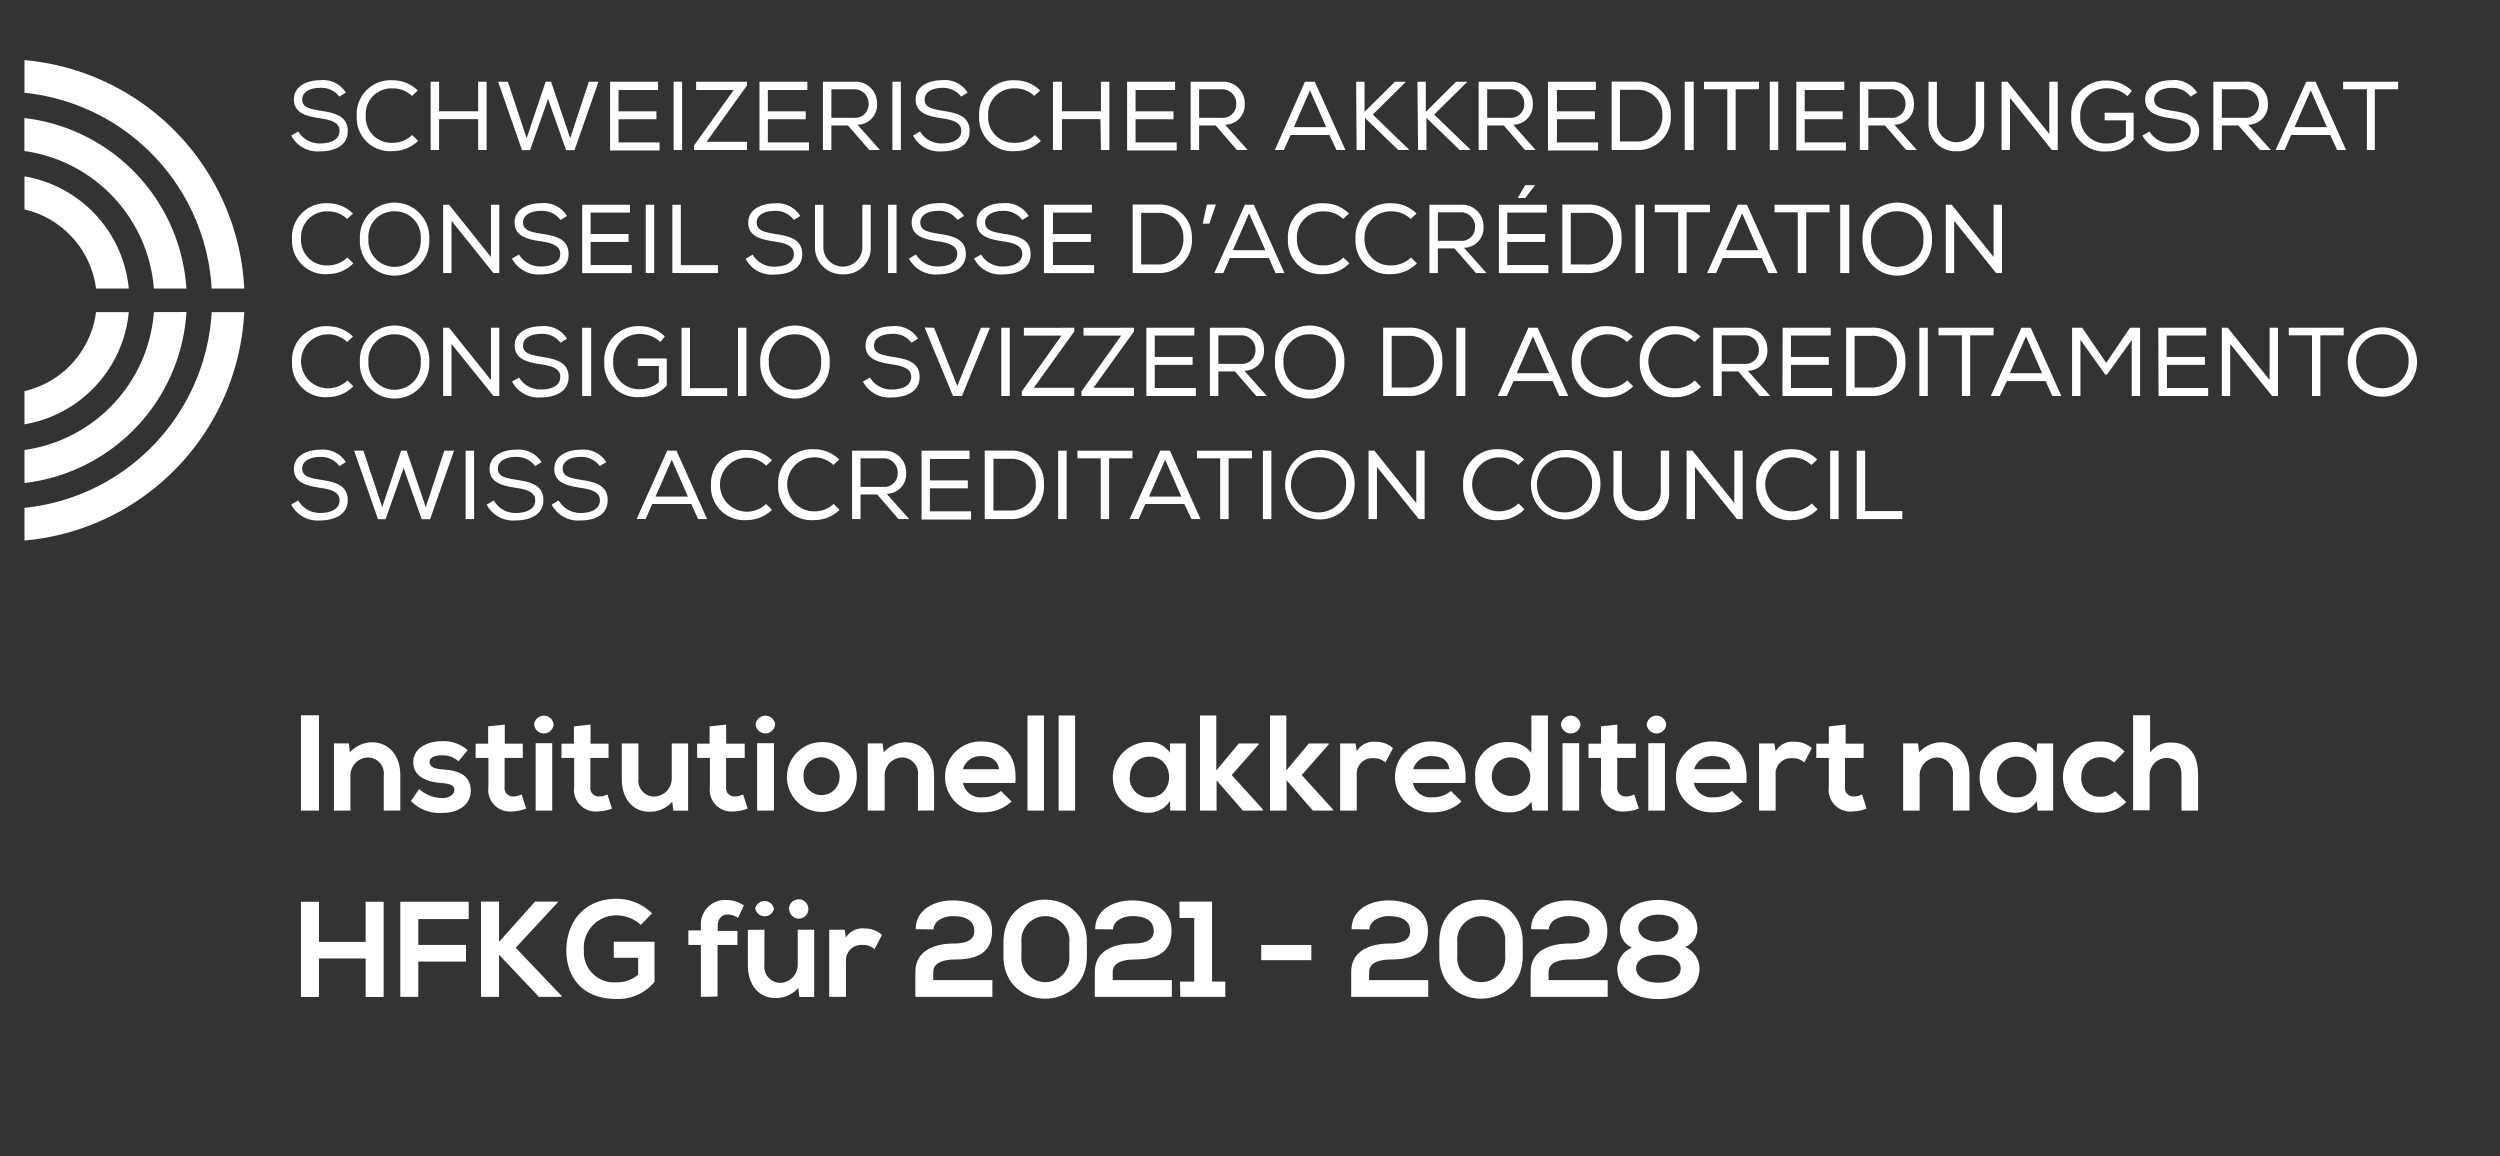 <?xml version="1.0" encoding="UTF-8"?>
<svg xmlns="http://www.w3.org/2000/svg" id="Ebene_1" data-name="Ebene 1" viewBox="0 0 277.79 128.5">
  <rect x="0" y="0" width="277.79" height="128.5" fill="#333333" stroke="none"/>
  <defs>
    <style>.cls-1{fill:none;}.cls-2{fill:#fff;}</style>
  </defs>
  <path class="cls-1" d="M277.79,0V97.33c0,17.17-13.07,31.17-31.16,31.17H31A31.16,31.16,0,0,1,0,97.33V0Z"></path>
  <path class="cls-1" d="M275,67.5V97.27a28.43,28.43,0,0,1-28.35,28.34H31.18A28.43,28.43,0,0,1,2.83,97.27V67.5Z"></path>
  <path class="cls-2" d="M35.58,9.76c-1,0-2,.38-2,1.3s.94,1.06,2.06,1.25c1.51.23,3,.54,3,2.26S37,16.82,35.57,16.82a3.31,3.31,0,0,1-3.21-1.76l.78-.45a2.76,2.76,0,0,0,2.44,1.33c.92,0,2.15-.29,2.15-1.41,0-.94-1-1.21-2.19-1.39-1.46-.22-2.88-.56-2.88-2.1s1.59-2.13,2.9-2.13a3,3,0,0,1,2.87,1.38l-.72.45A2.51,2.51,0,0,0,35.58,9.76Z"></path>
  <path class="cls-2" d="M43.64,16.79a3.7,3.7,0,0,1-4-3.87,3.76,3.76,0,0,1,4-4,3.94,3.94,0,0,1,2.78,1.14l-.65.6a3,3,0,0,0-2.13-.84,2.86,2.86,0,0,0-3,3.05,2.85,2.85,0,0,0,3,3A3.12,3.12,0,0,0,45.8,15l.66.65A4,4,0,0,1,43.64,16.79Z"></path>
  <path class="cls-2" d="M53.13,13.24H48.79v3.43h-.94V9.08h.94v3.28h4.34V9.08h.94v7.59h-.94Z"></path>
  <path class="cls-2" d="M56.43,9.08l2.09,6.28,2.11-6.28h.6l2.13,6.28,2.07-6.28H66.5l-2.66,7.6H62.9l-2-5.68-2,5.68H58l-2.65-7.6Z"></path>
  <path class="cls-2" d="M67.79,9.08h5.33V10H68.73v2.37h4.21v.88H68.73v2.57h4.56v.9h-5.5Z"></path>
  <path class="cls-2" d="M74.85,9.08h.94v7.59h-.94Z"></path>
  <path class="cls-2" d="M83,9.08v.41l-4.49,6.27H83v.91H77.12v-.51L81.53,10H77.35V9.08Z"></path>
  <path class="cls-2" d="M84.39,9.08h5.32V10H85.32v2.37h4.21v.88H85.32v2.57h4.57v.9h-5.5Z"></path>
  <path class="cls-2" d="M94.22,13.94H92.38v2.73h-.94V9.08h3.45a2.38,2.38,0,0,1,2.56,2.43,2.19,2.19,0,0,1-2.17,2.35l2.5,2.81H96.59Zm2.29-2.41a1.56,1.56,0,0,0-1.62-1.61H92.38v3.17h2.46A1.5,1.5,0,0,0,96.51,11.53Z"></path>
  <path class="cls-2" d="M99.16,9.08h.94v7.59h-.94Z"></path>
  <path class="cls-2" d="M104.74,9.76c-1,0-2,.38-2,1.3s.94,1.06,2,1.25c1.52.23,3,.54,3,2.26s-1.63,2.25-3.08,2.25a3.3,3.3,0,0,1-3.21-1.76l.78-.45a2.76,2.76,0,0,0,2.44,1.33c.92,0,2.14-.29,2.14-1.41,0-.94-1-1.21-2.19-1.39-1.46-.22-2.88-.56-2.88-2.1s1.59-2.13,2.91-2.13a3,3,0,0,1,2.87,1.38l-.72.45A2.52,2.52,0,0,0,104.74,9.76Z"></path>
  <path class="cls-2" d="M112.8,16.79a3.69,3.69,0,0,1-4-3.87,3.76,3.76,0,0,1,4-4,3.91,3.91,0,0,1,2.77,1.14l-.65.6a3,3,0,0,0-2.12-.84,2.86,2.86,0,0,0-3,3.05,2.84,2.84,0,0,0,3,3A3.14,3.14,0,0,0,115,15l.66.65A4,4,0,0,1,112.8,16.79Z"></path>
  <path class="cls-2" d="M122.28,13.24H118v3.43H117V9.08H118v3.28h4.33V9.08h.94v7.59h-.94Z"></path>
  <path class="cls-2" d="M125.24,9.08h5.33V10h-4.39v2.37h4.21v.88h-4.21v2.57h4.57v.9h-5.51Z"></path>
  <path class="cls-2" d="M135.08,13.94h-1.84v2.73h-.94V9.08h3.44a2.39,2.39,0,0,1,2.57,2.43,2.2,2.2,0,0,1-2.18,2.35l2.51,2.81h-1.2Zm2.29-2.41a1.57,1.57,0,0,0-1.63-1.61h-2.5v3.17h2.46A1.5,1.5,0,0,0,137.37,11.53Z"></path>
  <path class="cls-2" d="M146.09,9.08l3.41,7.59h-1L147.73,15H143.4l-.74,1.67h-1L145,9.08Zm-.53.95-1.79,4.1h3.59Z"></path>
  <path class="cls-2" d="M150.69,9.08h.93v3.35L155,9.08h1.18v.05l-3.64,3.6,4,3.87v.07h-1.17l-3.7-3.57v3.57h-.93Z"></path>
  <path class="cls-2" d="M157.5,9.08h.93v3.35l3.36-3.35H163v.05l-3.64,3.6,4,3.87v.07h-1.17l-3.69-3.57v3.57h-.93Z"></path>
  <path class="cls-2" d="M167.09,13.94h-1.84v2.73h-.95V9.08h3.45a2.39,2.39,0,0,1,2.57,2.43,2.2,2.2,0,0,1-2.18,2.35l2.5,2.81h-1.19Zm2.28-2.41a1.56,1.56,0,0,0-1.62-1.61h-2.5v3.17h2.46A1.5,1.5,0,0,0,169.37,11.53Z"></path>
  <path class="cls-2" d="M172,9.08h5.33V10H173v2.37h4.22v.88H173v2.57h4.57v.9H172Z"></path>
  <path class="cls-2" d="M179.08,9.07h2.76a3.58,3.58,0,0,1,3.81,3.72,3.63,3.63,0,0,1-3.81,3.88h-2.76V9.08Zm5.63,3.71a2.7,2.7,0,0,0-2.87-2.8H180v5.74h1.82A2.75,2.75,0,0,0,184.71,12.78Z"></path>
  <path class="cls-2" d="M187.2,9.08h1v7.59h-1Z"></path>
  <path class="cls-2" d="M189.34,9.92V9.08h6.11v.84h-2.59v6.75h-.93V9.92Z"></path>
  <path class="cls-2" d="M196.65,9.08h.94v7.59h-.94Z"></path>
  <path class="cls-2" d="M199.6,9.08h5.33V10h-4.4v2.37h4.22v.88h-4.22v2.57h4.58v.9H199.6Z"></path>
  <path class="cls-2" d="M209.44,13.94H207.6v2.73h-.94V9.08h3.44a2.39,2.39,0,0,1,2.57,2.43,2.2,2.2,0,0,1-2.18,2.35L213,16.67h-1.19Zm2.29-2.41a1.57,1.57,0,0,0-1.63-1.61h-2.5v3.17h2.46A1.5,1.5,0,0,0,211.73,11.53Z"></path>
  <path class="cls-2" d="M220.47,9.09v4.55a2.94,2.94,0,0,1-3.07,3.17,3,3,0,0,1-3.11-3.17V9.09h.93v4.55a2.16,2.16,0,1,0,4.32,0V9.08h.93Z"></path>
  <path class="cls-2" d="M223.07,9.08l4.64,5.81V9.08h.94v7.59H228l-4.66-5.79v5.79h-.93V9.08Z"></path>
  <path class="cls-2" d="M236.39,10.69a3.35,3.35,0,0,0-2.24-.88,2.93,2.93,0,0,0-3,3.13,2.85,2.85,0,0,0,3,3,3.12,3.12,0,0,0,2.07-.77v-1.8h-2.36v-.84h3.22v3a3.84,3.84,0,0,1-2.93,1.29,3.67,3.67,0,0,1-4-3.87,3.77,3.77,0,0,1,3.94-4,4,4,0,0,1,2.79,1.14Z"></path>
  <path class="cls-2" d="M241.36,9.76c-1,0-2,.38-2,1.3s.94,1.06,2,1.25c1.52.23,3,.54,3,2.26s-1.64,2.25-3.09,2.25a3.31,3.31,0,0,1-3.21-1.76l.78-.45a2.76,2.76,0,0,0,2.44,1.33c.92,0,2.15-.29,2.15-1.41,0-.94-1-1.21-2.19-1.39-1.47-.22-2.88-.56-2.88-2.1s1.59-2.13,2.9-2.13a3,3,0,0,1,2.87,1.38l-.72.45A2.52,2.52,0,0,0,241.36,9.76Z"></path>
  <path class="cls-2" d="M248.72,13.94h-1.84v2.73h-.94V9.08h3.44A2.39,2.39,0,0,1,252,11.51a2.2,2.2,0,0,1-2.18,2.35l2.5,2.81h-1.19ZM251,11.53a1.56,1.56,0,0,0-1.62-1.61h-2.5v3.17h2.46A1.49,1.49,0,0,0,251,11.53Z"></path>
  <path class="cls-2" d="M257.29,9.08l3.4,7.59h-1L258.93,15h-4.34l-.73,1.67h-1l3.4-7.59Zm-.53.95-1.8,4.1h3.6Z"></path>
  <path class="cls-2" d="M260.36,9.92V9.08h6.11v.84h-2.59v6.75H263V9.92Z"></path>
  <path class="cls-2" d="M36.45,30.46a3.71,3.71,0,0,1-4-3.87,3.76,3.76,0,0,1,4-4,3.89,3.89,0,0,1,2.77,1.14l-.65.6a3,3,0,0,0-2.12-.84,2.86,2.86,0,0,0-3,3,2.84,2.84,0,0,0,3,3,3.09,3.09,0,0,0,2.15-.88l.66.65A4,4,0,0,1,36.45,30.46Z"></path>
  <path class="cls-2" d="M47.7,26.57a3.86,3.86,0,1,1-7.71,0,3.86,3.86,0,1,1,7.71,0Zm-3.84-3.09a2.84,2.84,0,0,0-2.92,3.09,2.91,2.91,0,1,0,5.81,0A2.86,2.86,0,0,0,43.86,23.48Z"></path>
  <path class="cls-2" d="M49.9,22.75l4.65,5.81V22.75h.93v7.59h-.65l-4.66-5.8v5.8h-.93V22.75Z"></path>
  <path class="cls-2" d="M60.12,23.43c-1,0-2,.38-2,1.3s1,1.06,2.06,1.25c1.52.23,3,.54,3,2.25s-1.63,2.26-3.08,2.26a3.3,3.3,0,0,1-3.21-1.76l.78-.45a2.76,2.76,0,0,0,2.44,1.33c.92,0,2.14-.29,2.14-1.41,0-.94-1-1.22-2.19-1.39-1.46-.22-2.88-.56-2.88-2.1s1.6-2.13,2.91-2.13A3,3,0,0,1,63,24l-.72.44A2.51,2.51,0,0,0,60.12,23.43Z"></path>
  <path class="cls-2" d="M64.69,22.75H70v.87H65.63V26h4.21v.88H65.63v2.57H70.2v.9H64.69Z"></path>
  <path class="cls-2" d="M71.75,22.75h.94v7.59h-.94Z"></path>
  <path class="cls-2" d="M75.65,29.46h4.13v.88H74.71V22.75h.94Z"></path>
  <path class="cls-2" d="M86.08,23.43c-1,0-2,.38-2,1.3S85,25.79,86.14,26c1.52.23,3,.54,3,2.25s-1.63,2.26-3.09,2.26a3.28,3.28,0,0,1-3.2-1.76l.78-.45a2.75,2.75,0,0,0,2.44,1.33c.92,0,2.14-.29,2.14-1.41,0-.94-1-1.22-2.19-1.39-1.46-.22-2.88-.56-2.88-2.1s1.59-2.13,2.9-2.13A3,3,0,0,1,88.92,24l-.71.44A2.51,2.51,0,0,0,86.08,23.43Z"></path>
  <path class="cls-2" d="M96.75,22.76v4.55a2.94,2.94,0,0,1-3.08,3.17,3,3,0,0,1-3.11-3.17V22.76h.93v4.55a2.17,2.17,0,1,0,4.33,0V22.75h.93Z"></path>
  <path class="cls-2" d="M98.68,22.75h.94v7.59h-.94Z"></path>
  <path class="cls-2" d="M104.26,23.43c-1,0-2,.38-2,1.3s.94,1.06,2.06,1.25c1.51.23,3,.54,3,2.25s-1.64,2.26-3.09,2.26A3.31,3.31,0,0,1,101,28.73l.78-.45a2.76,2.76,0,0,0,2.44,1.33c.92,0,2.15-.29,2.15-1.41,0-.94-1-1.22-2.19-1.39-1.46-.22-2.88-.56-2.88-2.1s1.59-2.13,2.9-2.13A3,3,0,0,1,107.11,24l-.72.44A2.51,2.51,0,0,0,104.26,23.43Z"></path>
  <path class="cls-2" d="M111.46,23.43c-1,0-2,.38-2,1.3s1,1.06,2.06,1.25c1.52.23,3,.54,3,2.25s-1.63,2.26-3.08,2.26a3.3,3.3,0,0,1-3.21-1.76l.78-.45a2.76,2.76,0,0,0,2.44,1.33c.92,0,2.14-.29,2.14-1.41,0-.94-1-1.22-2.19-1.39-1.46-.22-2.88-.56-2.88-2.1s1.59-2.13,2.91-2.13A3,3,0,0,1,114.31,24l-.72.44A2.51,2.51,0,0,0,111.46,23.43Z"></path>
  <path class="cls-2" d="M116,22.75h5.33v.87H117V26h4.22v.88H117v2.57h4.57v.9H116Z"></path>
  <path class="cls-2" d="M125.86,22.73h2.76a3.6,3.6,0,0,1,3.82,3.72,3.64,3.64,0,0,1-3.82,3.89h-2.76V22.73Zm5.63,3.71a2.69,2.69,0,0,0-2.87-2.79H126.8v5.74h1.82A2.75,2.75,0,0,0,131.49,26.44Z"></path>
  <path class="cls-2" d="M134.1,22.73h1l-.72,2.12h-.74Z"></path>
  <path class="cls-2" d="M139.32,22.75l3.4,7.59h-1L141,28.67h-4.34l-.73,1.67h-1l3.4-7.59Zm-.53.95L137,27.8h3.6Z"></path>
  <path class="cls-2" d="M147.11,30.46a3.7,3.7,0,0,1-4-3.87,3.76,3.76,0,0,1,4-4,3.89,3.89,0,0,1,2.78,1.14l-.65.6a3,3,0,0,0-2.13-.84,2.86,2.86,0,0,0-3,3,2.85,2.85,0,0,0,3,3,3.12,3.12,0,0,0,2.16-.88l.66.65A4,4,0,0,1,147.11,30.46Z"></path>
  <path class="cls-2" d="M154.62,30.46a3.7,3.7,0,0,1-4-3.87,3.76,3.76,0,0,1,4-4,3.89,3.89,0,0,1,2.78,1.14l-.65.6a3,3,0,0,0-2.13-.84,2.86,2.86,0,0,0-3,3,2.85,2.85,0,0,0,3,3,3.1,3.1,0,0,0,2.16-.88l.66.65A4,4,0,0,1,154.62,30.46Z"></path>
  <path class="cls-2" d="M161.62,27.6h-1.85v2.74h-.94V22.75h3.44a2.38,2.38,0,0,1,2.57,2.43,2.19,2.19,0,0,1-2.17,2.35l2.5,2.81H164Zm2.28-2.4a1.57,1.57,0,0,0-1.63-1.61h-2.5v3.17h2.46A1.5,1.5,0,0,0,163.9,25.2Z"></path>
  <path class="cls-2" d="M166.55,22.75h5.33v.87h-4.4V26h4.21v.88h-4.21v2.57h4.57v.9h-5.5Zm2.93-2.18h1.1v0L169.48,22h-.81v-.06Z"></path>
  <path class="cls-2" d="M173.6,22.73h2.77a3.59,3.59,0,0,1,3.81,3.72,3.64,3.64,0,0,1-3.81,3.89H173.6V22.73Zm5.63,3.71a2.69,2.69,0,0,0-2.86-2.79h-1.83v5.74h1.83A2.74,2.74,0,0,0,179.23,26.44Z"></path>
  <path class="cls-2" d="M181.73,22.75h.94v7.59h-.94Z"></path>
  <path class="cls-2" d="M183.87,23.59v-.84H190v.84h-2.59v6.75h-.94V23.59Z"></path>
  <path class="cls-2" d="M194.11,22.75l3.4,7.59h-1l-.75-1.67h-4.33l-.74,1.67h-1l3.4-7.59Zm-.53.95-1.8,4.1h3.59Z"></path>
  <path class="cls-2" d="M197.18,23.59v-.84h6.11v.84H200.7v6.75h-.94V23.59Z"></path>
  <path class="cls-2" d="M204.48,22.75h1v7.59h-1Z"></path>
  <path class="cls-2" d="M214.67,26.57a3.86,3.86,0,1,1-7.71,0,3.86,3.86,0,1,1,7.71,0Zm-3.84-3.09a2.84,2.84,0,0,0-2.92,3.09,2.91,2.91,0,1,0,5.81,0A2.86,2.86,0,0,0,210.83,23.48Z"></path>
  <path class="cls-2" d="M216.87,22.75l4.65,5.81V22.75h.93v7.59h-.65l-4.66-5.8v5.8h-.93V22.75Z"></path>
  <path class="cls-2" d="M36.45,44.13a3.71,3.71,0,0,1-4-3.88,3.77,3.77,0,0,1,4-4,3.94,3.94,0,0,1,2.77,1.15l-.65.6a3,3,0,0,0-2.12-.85,3,3,0,0,0,0,6,3.09,3.09,0,0,0,2.15-.88l.66.65A4,4,0,0,1,36.45,44.13Z"></path>
  <path class="cls-2" d="M47.7,40.23a3.86,3.86,0,1,1-7.71,0,3.86,3.86,0,1,1,7.71,0Zm-3.84-3.08a2.84,2.84,0,0,0-2.92,3.08,2.91,2.91,0,1,0,5.81,0A2.86,2.86,0,0,0,43.86,37.15Z"></path>
  <path class="cls-2" d="M49.9,36.42l4.65,5.81V36.42h.93V44h-.65l-4.66-5.78V44h-.93V36.42Z"></path>
  <path class="cls-2" d="M60.12,37.1c-1,0-2,.38-2,1.3s1,1.06,2.06,1.25c1.52.24,3,.54,3,2.25s-1.63,2.26-3.08,2.26A3.3,3.3,0,0,1,56.9,42.4l.78-.45a2.76,2.76,0,0,0,2.44,1.33c.92,0,2.14-.29,2.14-1.41,0-.95-1-1.22-2.19-1.39-1.46-.23-2.88-.56-2.88-2.1s1.6-2.13,2.91-2.13A3,3,0,0,1,63,37.63l-.72.45A2.49,2.49,0,0,0,60.12,37.1Z"></path>
  <path class="cls-2" d="M64.69,36.42h1V44h-1Z"></path>
  <path class="cls-2" d="M73.38,38a3.36,3.36,0,0,0-2.24-.89,2.93,2.93,0,0,0-3,3.13,2.84,2.84,0,0,0,3,3,3.12,3.12,0,0,0,2.07-.77v-1.8H70.87v-.84h3.22v3a3.85,3.85,0,0,1-2.94,1.29,3.67,3.67,0,0,1-4-3.88,3.77,3.77,0,0,1,3.94-4,3.94,3.94,0,0,1,2.78,1.14Z"></path>
  <path class="cls-2" d="M76.67,43.13H80.8V44H75.73V36.42h.94Z"></path>
  <path class="cls-2" d="M82,36.42h.94V44H82Z"></path>
  <path class="cls-2" d="M92.19,40.23a3.86,3.86,0,1,1-7.71,0,3.86,3.86,0,1,1,7.71,0Zm-3.84-3.08a2.84,2.84,0,0,0-2.92,3.08,2.91,2.91,0,1,0,5.81,0A2.86,2.86,0,0,0,88.35,37.15Z"></path>
  <path class="cls-2" d="M99.12,37.1c-1,0-2,.38-2,1.3s.94,1.06,2.06,1.25c1.52.24,3,.54,3,2.25s-1.64,2.26-3.09,2.26a3.28,3.28,0,0,1-3.2-1.76l.78-.45a2.74,2.74,0,0,0,2.43,1.33c.92,0,2.15-.29,2.15-1.41,0-.95-1-1.22-2.19-1.39-1.46-.23-2.88-.56-2.88-2.1s1.59-2.13,2.9-2.13A3,3,0,0,1,102,37.63l-.71.45A2.5,2.5,0,0,0,99.12,37.1Z"></path>
  <path class="cls-2" d="M103.79,36.42l2.58,6.48L109,36.42h1L106.89,44h-1l-3.15-7.61Z"></path>
  <path class="cls-2" d="M111.26,36.42h.94V44h-.94Z"></path>
  <path class="cls-2" d="M119.37,36.42v.41l-4.5,6.26h4.5V44h-5.83v-.51l4.41-6.2h-4.18v-.87Z"></path>
  <path class="cls-2" d="M126,36.42v.41l-4.5,6.26H126V44h-5.83v-.51l4.41-6.2h-4.18v-.87Z"></path>
  <path class="cls-2" d="M127.38,36.42h5.33v.86h-4.4v2.38h4.21v.88h-4.21v2.57h4.57V44h-5.5Z"></path>
  <path class="cls-2" d="M137.22,41.27h-1.84V44h-.94V36.42h3.44a2.39,2.39,0,0,1,2.57,2.42,2.2,2.2,0,0,1-2.18,2.36l2.5,2.8h-1.19Zm2.28-2.4a1.56,1.56,0,0,0-1.62-1.61h-2.5v3.17h2.46A1.5,1.5,0,0,0,139.5,38.87Z"></path>
  <path class="cls-2" d="M149.38,40.23a3.86,3.86,0,1,1-7.71,0,3.86,3.86,0,1,1,7.71,0Zm-3.84-3.08a2.84,2.84,0,0,0-2.92,3.08,2.91,2.91,0,1,0,5.81,0A2.85,2.85,0,0,0,145.54,37.15Z"></path>
  <path class="cls-2" d="M153.69,36.41h2.77a3.58,3.58,0,0,1,3.81,3.71A3.63,3.63,0,0,1,156.46,44h-2.77V36.42Zm5.64,3.7a2.69,2.69,0,0,0-2.87-2.79h-1.82v5.74h1.82A2.75,2.75,0,0,0,159.33,40.11Z"></path>
  <path class="cls-2" d="M161.82,36.42h1V44h-1Z"></path>
  <path class="cls-2" d="M170.86,36.42l3.4,7.58h-1l-.74-1.66h-4.34L167.43,44h-1l3.4-7.58Zm-.53.95-1.8,4.1h3.6Z"></path>
  <path class="cls-2" d="M178.65,44.13a3.7,3.7,0,0,1-4-3.88,3.76,3.76,0,0,1,4-4,4,4,0,0,1,2.78,1.15l-.65.6a3.05,3.05,0,0,0-2.13-.85,3,3,0,0,0,0,6,3.12,3.12,0,0,0,2.16-.88l.66.65A4,4,0,0,1,178.65,44.13Z"></path>
  <path class="cls-2" d="M186.16,44.13a3.7,3.7,0,0,1-3.95-3.88,3.76,3.76,0,0,1,3.95-4,4,4,0,0,1,2.78,1.15l-.65.6a3.05,3.05,0,0,0-2.13-.85,3,3,0,0,0,0,6,3.12,3.12,0,0,0,2.16-.88L189,43A4,4,0,0,1,186.16,44.13Z"></path>
  <path class="cls-2" d="M193.15,41.27h-1.84V44h-.94V36.42h3.44a2.38,2.38,0,0,1,2.57,2.42,2.2,2.2,0,0,1-2.17,2.36l2.5,2.8h-1.19Zm2.29-2.4a1.57,1.57,0,0,0-1.63-1.61h-2.5v3.17h2.46A1.5,1.5,0,0,0,195.44,38.87Z"></path>
  <path class="cls-2" d="M198.08,36.42h5.34v.86H199v2.38h4.21v.88H199v2.57h4.57V44h-5.51Z"></path>
  <path class="cls-2" d="M205.14,36.41h2.76a3.59,3.59,0,0,1,3.82,3.71A3.63,3.63,0,0,1,207.9,44h-2.76V36.42Zm5.63,3.7a2.69,2.69,0,0,0-2.87-2.79h-1.82v5.74h1.82A2.75,2.75,0,0,0,210.77,40.11Z"></path>
  <path class="cls-2" d="M213.27,36.42h.94V44h-.94Z"></path>
  <path class="cls-2" d="M215.4,37.26v-.84h6.12v.84h-2.6V44H218V37.26Z"></path>
  <path class="cls-2" d="M225.65,36.42l3.4,7.58h-1l-.75-1.66H223L222.21,44h-1l3.4-7.58Zm-.53.95-1.8,4.1h3.59Z"></path>
  <path class="cls-2" d="M234.12,41.62h-.19l-2.76-3.86V44h-.93V36.42h1.13l2.66,3.9,2.65-3.9h1.12V44h-.93V37.78Z"></path>
  <path class="cls-2" d="M239.82,36.42h5.33v.86h-4.4v2.38H245v.88h-4.22v2.57h4.58V44h-5.51Z"></path>
  <path class="cls-2" d="M247.54,36.42l4.65,5.81V36.42h.93V44h-.65l-4.66-5.78V44h-.93V36.42Z"></path>
  <path class="cls-2" d="M254.32,37.26v-.84h6.1v.84h-2.59V44h-.93V37.26Z"></path>
  <path class="cls-2" d="M268.57,40.23a3.85,3.85,0,1,1-7.7,0,3.85,3.85,0,1,1,7.7,0Zm-3.83-3.08a2.85,2.85,0,0,0-2.93,3.08,2.91,2.91,0,1,0,5.82,0A2.86,2.86,0,0,0,264.74,37.15Z"></path>
  <path class="cls-2" d="M35.58,50.77c-1,0-2,.38-2,1.3s.94,1.06,2.06,1.24c1.51.24,3,.55,3,2.26S37,57.83,35.57,57.83a3.31,3.31,0,0,1-3.21-1.76l.78-.46A2.77,2.77,0,0,0,35.58,57c.92,0,2.15-.29,2.15-1.41,0-.95-1-1.22-2.19-1.39-1.46-.23-2.88-.56-2.88-2.1s1.59-2.13,2.9-2.13a3,3,0,0,1,2.87,1.38l-.72.44A2.5,2.5,0,0,0,35.58,50.77Z"></path>
  <path class="cls-2" d="M40.38,50.08l2.09,6.28,2.1-6.28h.61l2.13,6.28,2.06-6.28h1.08l-2.66,7.61h-.94l-2-5.69-2,5.69H42l-2.65-7.61Z"></path>
  <path class="cls-2" d="M51.74,50.08h.94v7.6h-.94Z"></path>
  <path class="cls-2" d="M57.32,50.77c-1,0-2,.38-2,1.3s.94,1.06,2.06,1.24c1.51.24,3,.55,3,2.26s-1.64,2.26-3.09,2.26a3.31,3.31,0,0,1-3.21-1.76l.79-.46A2.74,2.74,0,0,0,57.32,57c.92,0,2.15-.29,2.15-1.41,0-.95-1-1.22-2.19-1.39-1.46-.23-2.88-.56-2.88-2.1s1.59-2.13,2.9-2.13a3,3,0,0,1,2.87,1.38l-.71.44A2.53,2.53,0,0,0,57.32,50.77Z"></path>
  <path class="cls-2" d="M64.52,50.77c-1,0-2,.38-2,1.3s.94,1.06,2,1.24c1.52.24,3,.55,3,2.26S66,57.83,64.51,57.83a3.3,3.3,0,0,1-3.21-1.76l.78-.46A2.77,2.77,0,0,0,64.52,57c.92,0,2.14-.29,2.14-1.41,0-.95-1-1.22-2.19-1.39-1.46-.23-2.88-.56-2.88-2.1s1.59-2.13,2.91-2.13a3,3,0,0,1,2.87,1.38l-.72.44A2.51,2.51,0,0,0,64.52,50.77Z"></path>
  <path class="cls-2" d="M75.17,50.08l3.4,7.6h-1L76.81,56H72.47l-.73,1.67h-1l3.4-7.6Zm-.53,1-1.8,4.1h3.6Z"></path>
  <path class="cls-2" d="M83,57.79A3.7,3.7,0,0,1,79,53.92,3.76,3.76,0,0,1,83,50a3.94,3.94,0,0,1,2.78,1.14l-.65.61A3,3,0,0,0,83,50.86a3,3,0,0,0,0,6A3.12,3.12,0,0,0,85.12,56l.66.65A4,4,0,0,1,83,57.79Z"></path>
  <path class="cls-2" d="M90.47,57.79a3.7,3.7,0,0,1-4-3.87,3.76,3.76,0,0,1,4-4,3.94,3.94,0,0,1,2.78,1.14l-.65.61a3,3,0,0,0-2.13-.85,3,3,0,0,0,0,6A3.12,3.12,0,0,0,92.63,56l.66.65A4,4,0,0,1,90.47,57.79Z"></path>
  <path class="cls-2" d="M97.47,54.94H95.62v2.74h-.94v-7.6h3.45a2.39,2.39,0,0,1,2.56,2.43,2.2,2.2,0,0,1-2.17,2.36l2.5,2.81H99.83Zm2.28-2.4a1.56,1.56,0,0,0-1.62-1.61H95.62V54.1h2.46A1.5,1.5,0,0,0,99.75,52.54Z"></path>
  <path class="cls-2" d="M102.4,50.08h5.33V51h-4.4v2.38h4.21v.88h-4.21v2.56h4.57v.91h-5.5Z"></path>
  <path class="cls-2" d="M109.45,50.07h2.77A3.59,3.59,0,0,1,116,53.79a3.64,3.64,0,0,1-3.81,3.89h-2.77v-7.6Zm5.64,3.71a2.7,2.7,0,0,0-2.87-2.8h-1.83v5.75h1.83A2.75,2.75,0,0,0,115.09,53.78Z"></path>
  <path class="cls-2" d="M117.58,50.08h.94v7.6h-.94Z"></path>
  <path class="cls-2" d="M119.72,50.93v-.85h6.11v.85h-2.59v6.75h-.93V50.93Z"></path>
  <path class="cls-2" d="M130,50.08l3.4,7.6h-1L131.59,56h-4.33l-.74,1.67h-1l3.4-7.6Zm-.53,1-1.8,4.1h3.59Z"></path>
  <path class="cls-2" d="M133,50.93v-.85h6.11v.85h-2.59v6.75h-.94V50.93Z"></path>
  <path class="cls-2" d="M140.33,50.08h.94v7.6h-.94Z"></path>
  <path class="cls-2" d="M150.52,53.9A3.86,3.86,0,1,1,146.68,50,3.72,3.72,0,0,1,150.52,53.9Zm-3.84-3.08a3.06,3.06,0,1,0,2.89,3.08A2.84,2.84,0,0,0,146.68,50.82Z"></path>
  <path class="cls-2" d="M152.72,50.08l4.65,5.82V50.08h.93v7.6h-.65L153,51.88v5.8h-.93v-7.6Z"></path>
  <path class="cls-2" d="M166.58,57.79a3.69,3.69,0,0,1-4-3.87,3.75,3.75,0,0,1,4-4,3.91,3.91,0,0,1,2.77,1.14l-.65.61a3,3,0,0,0-2.12-.85,3,3,0,0,0,0,6,3.09,3.09,0,0,0,2.15-.88l.66.65A3.94,3.94,0,0,1,166.58,57.79Z"></path>
  <path class="cls-2" d="M177.83,53.9A3.86,3.86,0,1,1,174,50,3.71,3.71,0,0,1,177.83,53.9ZM174,50.82a3.06,3.06,0,1,0,2.9,3.08A2.84,2.84,0,0,0,174,50.82Z"></path>
  <path class="cls-2" d="M185.47,50.1v4.55a3,3,0,0,1-3.08,3.17,3,3,0,0,1-3.11-3.17V50.1h.94v4.55a2.16,2.16,0,1,0,4.32,0V50.08h.92Z"></path>
  <path class="cls-2" d="M188.06,50.08l4.65,5.82V50.08h.93v7.6H193l-4.66-5.8v5.8h-.93v-7.6Z"></path>
  <path class="cls-2" d="M199.15,57.79a3.7,3.7,0,0,1-4-3.87,3.77,3.77,0,0,1,4-4,3.91,3.91,0,0,1,2.77,1.14l-.65.61a3,3,0,0,0-2.12-.85,3,3,0,1,0,0,6,3.14,3.14,0,0,0,2.16-.88l.65.65A3.94,3.94,0,0,1,199.15,57.79Z"></path>
  <path class="cls-2" d="M203.36,50.08h.94v7.6h-.94Z"></path>
  <path class="cls-2" d="M207.25,56.79h4.13v.89h-5.07v-7.6h.94Z"></path>
  <path class="cls-2" d="M23.52,32.06h3.62A26.82,26.82,0,0,0,2.72,6.68v3.63A23.2,23.2,0,0,1,23.52,32.06Z"></path>
  <path class="cls-2" d="M23.52,34.68A23.2,23.2,0,0,1,2.72,56.43v3.63A26.82,26.82,0,0,0,27.14,34.68Z"></path>
  <path class="cls-2" d="M17.1,32.06h3.61a20.39,20.39,0,0,0-18-18.94v3.66A16.77,16.77,0,0,1,17.1,32.06Z"></path>
  <path class="cls-2" d="M17.1,34.68A16.77,16.77,0,0,1,2.72,50v3.67a20.4,20.4,0,0,0,18-19Z"></path>
  <path class="cls-2" d="M10.67,32.06h3.64A14,14,0,0,0,2.72,19.6v3.67A10.39,10.39,0,0,1,10.67,32.06Z"></path>
  <path class="cls-2" d="M10.67,34.68a10.38,10.38,0,0,1-7.95,8.78v3.69A14,14,0,0,0,14.31,34.68Z"></path>
  <path class="cls-2" d="M33.44,90.07V79.48h2V90.07Z"></path>
  <path class="cls-2" d="M42.64,90.07v-3.9a1.78,1.78,0,0,0-1.8-2,2,2,0,0,0-1.9,2.09v3.81H37.11V82.6h1.65l.12,1a3.37,3.37,0,0,1,2.45-1.12c1.75,0,3.15,1.32,3.15,3.66v3.92Z"></path>
  <path class="cls-2" d="M50.94,84.59a2.56,2.56,0,0,0-1.85-.66c-.87,0-1.36.27-1.36.74s.44.76,1.39.82c1.41.09,3.19.4,3.19,2.39,0,1.31-1.07,2.45-3.2,2.45A4.38,4.38,0,0,1,45.66,89l.91-1.32a4.06,4.06,0,0,0,2.57,1c.69,0,1.34-.34,1.34-.89S50.06,87.1,49,87c-1.4-.1-3.08-.62-3.08-2.31s1.78-2.33,3.14-2.33a4,4,0,0,1,2.9,1Z"></path>
  <path class="cls-2" d="M56.09,80.51v2.12h2v1.59H56.07v3.22a.93.93,0,0,0,1,1.06,2,2,0,0,0,.89-.23l.51,1.57a4.22,4.22,0,0,1-1.52.32,2.41,2.41,0,0,1-2.68-2.72V84.22H52.85V82.63h1.39V80.71Z"></path>
  <path class="cls-2" d="M61.52,80.51a1.09,1.09,0,0,1-2.17,0A1.09,1.09,0,0,1,61.52,80.51Zm-2,2.07v7.49h1.84V82.58Z"></path>
  <path class="cls-2" d="M65.62,80.51v2.12h2v1.59H65.6v3.22a.93.93,0,0,0,1,1.06,2,2,0,0,0,.89-.23L68,89.84a4.18,4.18,0,0,1-1.52.32,2.41,2.41,0,0,1-2.68-2.72V84.22H62.39V82.63h1.38V80.71Z"></path>
  <path class="cls-2" d="M70.94,82.61v3.9a1.77,1.77,0,0,0,1.79,2,2,2,0,0,0,1.91-2.09V82.61h1.82v7.47H74.82l-.12-1a3.31,3.31,0,0,1-2.53,1.12c-1.78,0-3.08-1.35-3.08-3.66V82.61Z"></path>
  <path class="cls-2" d="M80.69,80.51v2.12h2.06v1.59H80.68v3.22a.93.93,0,0,0,1,1.06,2.07,2.07,0,0,0,.89-.23l.51,1.57a4.28,4.28,0,0,1-1.53.32,2.41,2.41,0,0,1-2.67-2.72V84.22H77.46V82.63h1.39V80.71Z"></path>
  <path class="cls-2" d="M86.13,80.51a1.09,1.09,0,0,1-2.17,0A1.09,1.09,0,0,1,86.13,80.51Zm-2,2.07v7.49H86V82.58Z"></path>
  <path class="cls-2" d="M95.2,86.35a3.88,3.88,0,1,1-3.9-3.89A3.77,3.77,0,0,1,95.2,86.35Zm-5.91,0a2,2,0,1,0,4,0,2.11,2.11,0,0,0-2-2.21A2,2,0,0,0,89.29,86.35Z"></path>
  <path class="cls-2" d="M102,90.07v-3.9a1.78,1.78,0,0,0-1.8-2,2,2,0,0,0-1.9,2.09v3.81H96.42V82.6h1.65l.12,1a3.35,3.35,0,0,1,2.44-1.12c1.76,0,3.16,1.32,3.16,3.66v3.92Z"></path>
  <path class="cls-2" d="M107,87a2,2,0,0,0,2.22,1.59,3,3,0,0,0,2-.7l1.18,1.17a4.58,4.58,0,0,1-3.2,1.2,3.94,3.94,0,1,1-.14-7.87c2.5,0,4,1.54,3.76,4.61Zm4-1.53c-.12-1-.88-1.45-1.94-1.45A2,2,0,0,0,107,85.47Z"></path>
  <path class="cls-2" d="M116,79.5V90.07h-1.83V79.5Z"></path>
  <path class="cls-2" d="M119.46,79.5V90.07h-1.83V79.5Z"></path>
  <path class="cls-2" d="M130,82.61h1.77v7.46h-1.74L130,89a2.81,2.81,0,0,1-2.42,1.31,3.93,3.93,0,0,1,0-7.86A2.73,2.73,0,0,1,130,83.64Zm-4.47,3.72a2.13,2.13,0,0,0,2.2,2.27c2.9,0,2.9-4.52,0-4.52A2.12,2.12,0,0,0,125.56,86.33Z"></path>
  <path class="cls-2" d="M135.15,79.5v6.11l2.51-3h2.2v.11l-3,3.4,3.46,3.81v.14h-2.22l-2.92-3.37v3.37h-1.84V79.5Z"></path>
  <path class="cls-2" d="M142.93,79.5v6.11l2.51-3h2.2v.11l-3,3.4,3.46,3.81v.14h-2.22l-2.92-3.37v3.37h-1.84V79.5Z"></path>
  <path class="cls-2" d="M150.62,82.61l.14.87a2.18,2.18,0,0,1,2.1-1.06,2.82,2.82,0,0,1,1.92.71l-.84,1.6a1.8,1.8,0,0,0-1.32-.48,1.72,1.72,0,0,0-1.86,1.89v3.93h-1.85V82.61Z"></path>
  <path class="cls-2" d="M157,87a2,2,0,0,0,2.22,1.59,3,3,0,0,0,2-.7l1.18,1.17a4.58,4.58,0,0,1-3.2,1.2,3.94,3.94,0,1,1-.14-7.87c2.5,0,4,1.54,3.77,4.61Zm4.05-1.53c-.12-1-.88-1.45-1.94-1.45a2,2,0,0,0-2.08,1.45Z"></path>
  <path class="cls-2" d="M172,79.5V90.07h-1.72l-.12-1a2.72,2.72,0,0,1-2.4,1.19,3.65,3.65,0,0,1-3.84-3.9,3.56,3.56,0,0,1,3.79-3.9,3.09,3.09,0,0,1,2.45,1.2V79.5Zm-6.24,6.83a2.14,2.14,0,1,0,2.12-2.17A2.06,2.06,0,0,0,165.77,86.33Z"></path>
  <path class="cls-2" d="M175.62,80.51a1.09,1.09,0,0,1-2.17,0A1.09,1.09,0,0,1,175.62,80.51Zm-2,2.07v7.49h1.85V82.58Z"></path>
  <path class="cls-2" d="M179.71,80.51v2.12h2.06v1.59H179.7v3.22a.93.93,0,0,0,1,1.06,2.07,2.07,0,0,0,.89-.23l.51,1.57a4.23,4.23,0,0,1-1.53.32,2.41,2.41,0,0,1-2.67-2.72V84.22h-1.39V82.63h1.39V80.71Z"></path>
  <path class="cls-2" d="M185.15,80.51a1.09,1.09,0,0,1-2.17,0A1.09,1.09,0,0,1,185.15,80.51Zm-2,2.07v7.49H185V82.58Z"></path>
  <path class="cls-2" d="M188.22,87a2,2,0,0,0,2.22,1.59,3,3,0,0,0,2-.7l1.18,1.17a4.58,4.58,0,0,1-3.2,1.2,3.94,3.94,0,1,1-.14-7.87c2.5,0,4,1.54,3.77,4.61Zm4.05-1.53c-.12-1-.88-1.45-1.94-1.45a2,2,0,0,0-2.08,1.45Z"></path>
  <path class="cls-2" d="M197.16,82.61l.14.87a2.18,2.18,0,0,1,2.1-1.06,2.82,2.82,0,0,1,1.92.71l-.83,1.6a1.84,1.84,0,0,0-1.33-.48,1.72,1.72,0,0,0-1.86,1.89v3.93h-1.84V82.61Z"></path>
  <path class="cls-2" d="M205.08,80.51v2.12h2v1.59h-2.07v3.22a.93.93,0,0,0,1,1.06,2,2,0,0,0,.89-.23l.51,1.57a4.22,4.22,0,0,1-1.52.32,2.41,2.41,0,0,1-2.68-2.72V84.22h-1.39V82.63h1.39V80.71Z"></path>
  <path class="cls-2" d="M217,90.07v-3.9a1.78,1.78,0,0,0-1.8-2,2,2,0,0,0-1.9,2.09v3.81h-1.83V82.6h1.65l.12,1a3.37,3.37,0,0,1,2.45-1.12c1.75,0,3.15,1.32,3.15,3.66v3.92Z"></path>
  <path class="cls-2" d="M226.38,82.61h1.76v7.46h-1.73L226.32,89a2.82,2.82,0,0,1-2.42,1.31,3.93,3.93,0,0,1,0-7.86,2.75,2.75,0,0,1,2.37,1.21Zm-4.48,3.72a2.14,2.14,0,0,0,2.21,2.27c2.9,0,2.9-4.52,0-4.52A2.13,2.13,0,0,0,221.9,86.33Z"></path>
  <path class="cls-2" d="M236.26,89.12a3.87,3.87,0,0,1-2.88,1.17,3.95,3.95,0,1,1,0-7.89,3.5,3.5,0,0,1,2.69,1.11l-1.16,1.22a2.27,2.27,0,0,0-1.49-.59,2.1,2.1,0,0,0-2.15,2.21,2,2,0,0,0,2.11,2.18,2.28,2.28,0,0,0,1.64-.62Z"></path>
  <path class="cls-2" d="M238.91,79.48v4.15a2.74,2.74,0,0,1,2.33-1.12c2.12,0,3,1.43,3,3.63v3.93h-1.84V86.15c0-1.36-.71-1.93-1.69-1.93a1.91,1.91,0,0,0-1.85,2v3.81h-1.84V79.48Z"></path>
  <path class="cls-2" d="M40.63,110.78V106.5H35.44v4.28h-2V100.2h2v4.46h5.19V100.2h2v10.58Z"></path>
  <path class="cls-2" d="M44.48,110.77V100.2h7.6v1.92h-5.6V105h5.3v1.85h-5.3v3.92Z"></path>
  <path class="cls-2" d="M62,100.24l-4.7,5.07,5.09,5.34v.12H59.88l-4.43-4.69v4.69h-2V100.18h2v4.48l4-4.48H62Z"></path>
  <path class="cls-2" d="M71.21,102.77a4.06,4.06,0,0,0-2.69-1.06,3.6,3.6,0,0,0-3.64,3.9,3.35,3.35,0,0,0,3.64,3.54,3.52,3.52,0,0,0,2.39-.85v-1.87H68.2v-1.79h4.53v4.46A5.24,5.24,0,0,1,68.52,111c-4,0-5.59-2.62-5.59-5.4,0-3,1.86-5.73,5.59-5.73a5.57,5.57,0,0,1,3.93,1.62Z"></path>
  <path class="cls-2" d="M77.88,110.77V105H76.49v-1.62h1.39v-.5A2.7,2.7,0,0,1,80.72,100a3.57,3.57,0,0,1,1.94.61L82,102a2,2,0,0,0-1.13-.39c-.64,0-1.12.42-1.12,1.33v.5h2.19V105H79.73v5.73Z"></path>
  <path class="cls-2" d="M84.94,103.31v3.9a1.78,1.78,0,0,0,1.8,2,2,2,0,0,0,1.9-2.09v-3.81h1.83v7.47H88.82l-.12-1a3.34,3.34,0,0,1-2.52,1.12c-1.78,0-3.08-1.35-3.08-3.66v-3.92Zm-1-2.3A1.06,1.06,0,0,0,86,101,1.06,1.06,0,0,0,83.91,101Zm3.76,0a1.06,1.06,0,0,0,2.12,0A1.06,1.06,0,0,0,87.67,101Z"></path>
  <path class="cls-2" d="M93.85,103.31l.14.86a2.18,2.18,0,0,1,2.1-1,2.82,2.82,0,0,1,1.92.71l-.84,1.6a1.8,1.8,0,0,0-1.32-.48A1.71,1.71,0,0,0,94,106.83v3.94H92.14v-7.46Z"></path>
  <path class="cls-2" d="M101.75,103.25c0-2.24,2.13-3.2,4.08-3.2,2.12,0,4.41.86,4.41,3.37,0,2.69-2,3.2-4.24,3.2-.88,0-2.3.23-2.3,1.38v.91h6.57v1.86h-8.56V108c0-2.43,2.2-3.16,4.29-3.16.8,0,2.26-.13,2.26-1.36s-1-1.69-2.4-1.69c-1,0-2.11.53-2.13,1.48Z"></path>
  <path class="cls-2" d="M111.5,104.7c0-6.32,9.27-6.3,9.27,0v1.53c0,6.31-9.27,6.32-9.27,0Zm2,1.53a2.67,2.67,0,1,0,5.32,0V104.7a2.67,2.67,0,1,0-5.32,0Z"></path>
  <path class="cls-2" d="M121.69,103.25c0-2.24,2.13-3.2,4.08-3.2,2.12,0,4.41.86,4.41,3.37,0,2.69-2,3.2-4.24,3.2-.88,0-2.3.23-2.3,1.38v.91h6.57v1.86h-8.56V108c0-2.43,2.2-3.16,4.29-3.16.8,0,2.26-.13,2.26-1.36s-1-1.69-2.4-1.69c-1,0-2.11.53-2.13,1.48Z"></path>
  <path class="cls-2" d="M131.12,109.07h1.58V102h-1.64v-1.82h3.62v8.89h1.47v1.7h-5Z"></path>
  <path class="cls-2" d="M140.14,105h5.57v1.69h-5.57Z"></path>
  <path class="cls-2" d="M150.18,103.25c0-2.24,2.13-3.2,4.08-3.2,2.12,0,4.41.86,4.41,3.37,0,2.69-2,3.2-4.24,3.2-.88,0-2.3.23-2.3,1.38v.91h6.57v1.86h-8.56V108c0-2.43,2.2-3.16,4.29-3.16.8,0,2.26-.13,2.26-1.36s-1-1.69-2.4-1.69c-1,0-2.11.53-2.13,1.48Z"></path>
  <path class="cls-2" d="M159.93,104.7c0-6.32,9.27-6.3,9.27,0v1.53c0,6.31-9.27,6.32-9.27,0Zm2,1.53a2.67,2.67,0,1,0,5.32,0V104.7a2.67,2.67,0,1,0-5.32,0Z"></path>
  <path class="cls-2" d="M170.12,103.25c0-2.24,2.13-3.2,4.08-3.2,2.12,0,4.41.86,4.41,3.37,0,2.69-2,3.2-4.24,3.2-.88,0-2.3.23-2.3,1.38v.91h6.57v1.86h-8.56V108c0-2.43,2.2-3.16,4.29-3.16.8,0,2.26-.13,2.26-1.36s-1-1.69-2.4-1.69c-1,0-2.11.53-2.13,1.48Z"></path>
  <path class="cls-2" d="M181.33,105.31a2.33,2.33,0,0,1-1.33-2.09c0-2.13,2-3.22,4.26-3.22s4.34,1.1,4.34,3.22a2.18,2.18,0,0,1-1.36,2,2.66,2.66,0,0,1,1.6,2.36c0,2.46-2.22,3.44-4.58,3.43s-4.59-1-4.55-3.43A2.57,2.57,0,0,1,181.33,105.31Zm.47,2.3c0,.81.86,1.58,2.48,1.58s2.49-.75,2.47-1.58c0-1-1.14-1.52-2.47-1.52S181.81,106.56,181.8,107.61Zm2.48-3c1.22,0,2.2-.56,2.23-1.48s-.9-1.5-2.25-1.5-2.25.77-2.22,1.5C182.07,104.08,183.11,104.64,184.28,104.64Z"></path>
</svg>
